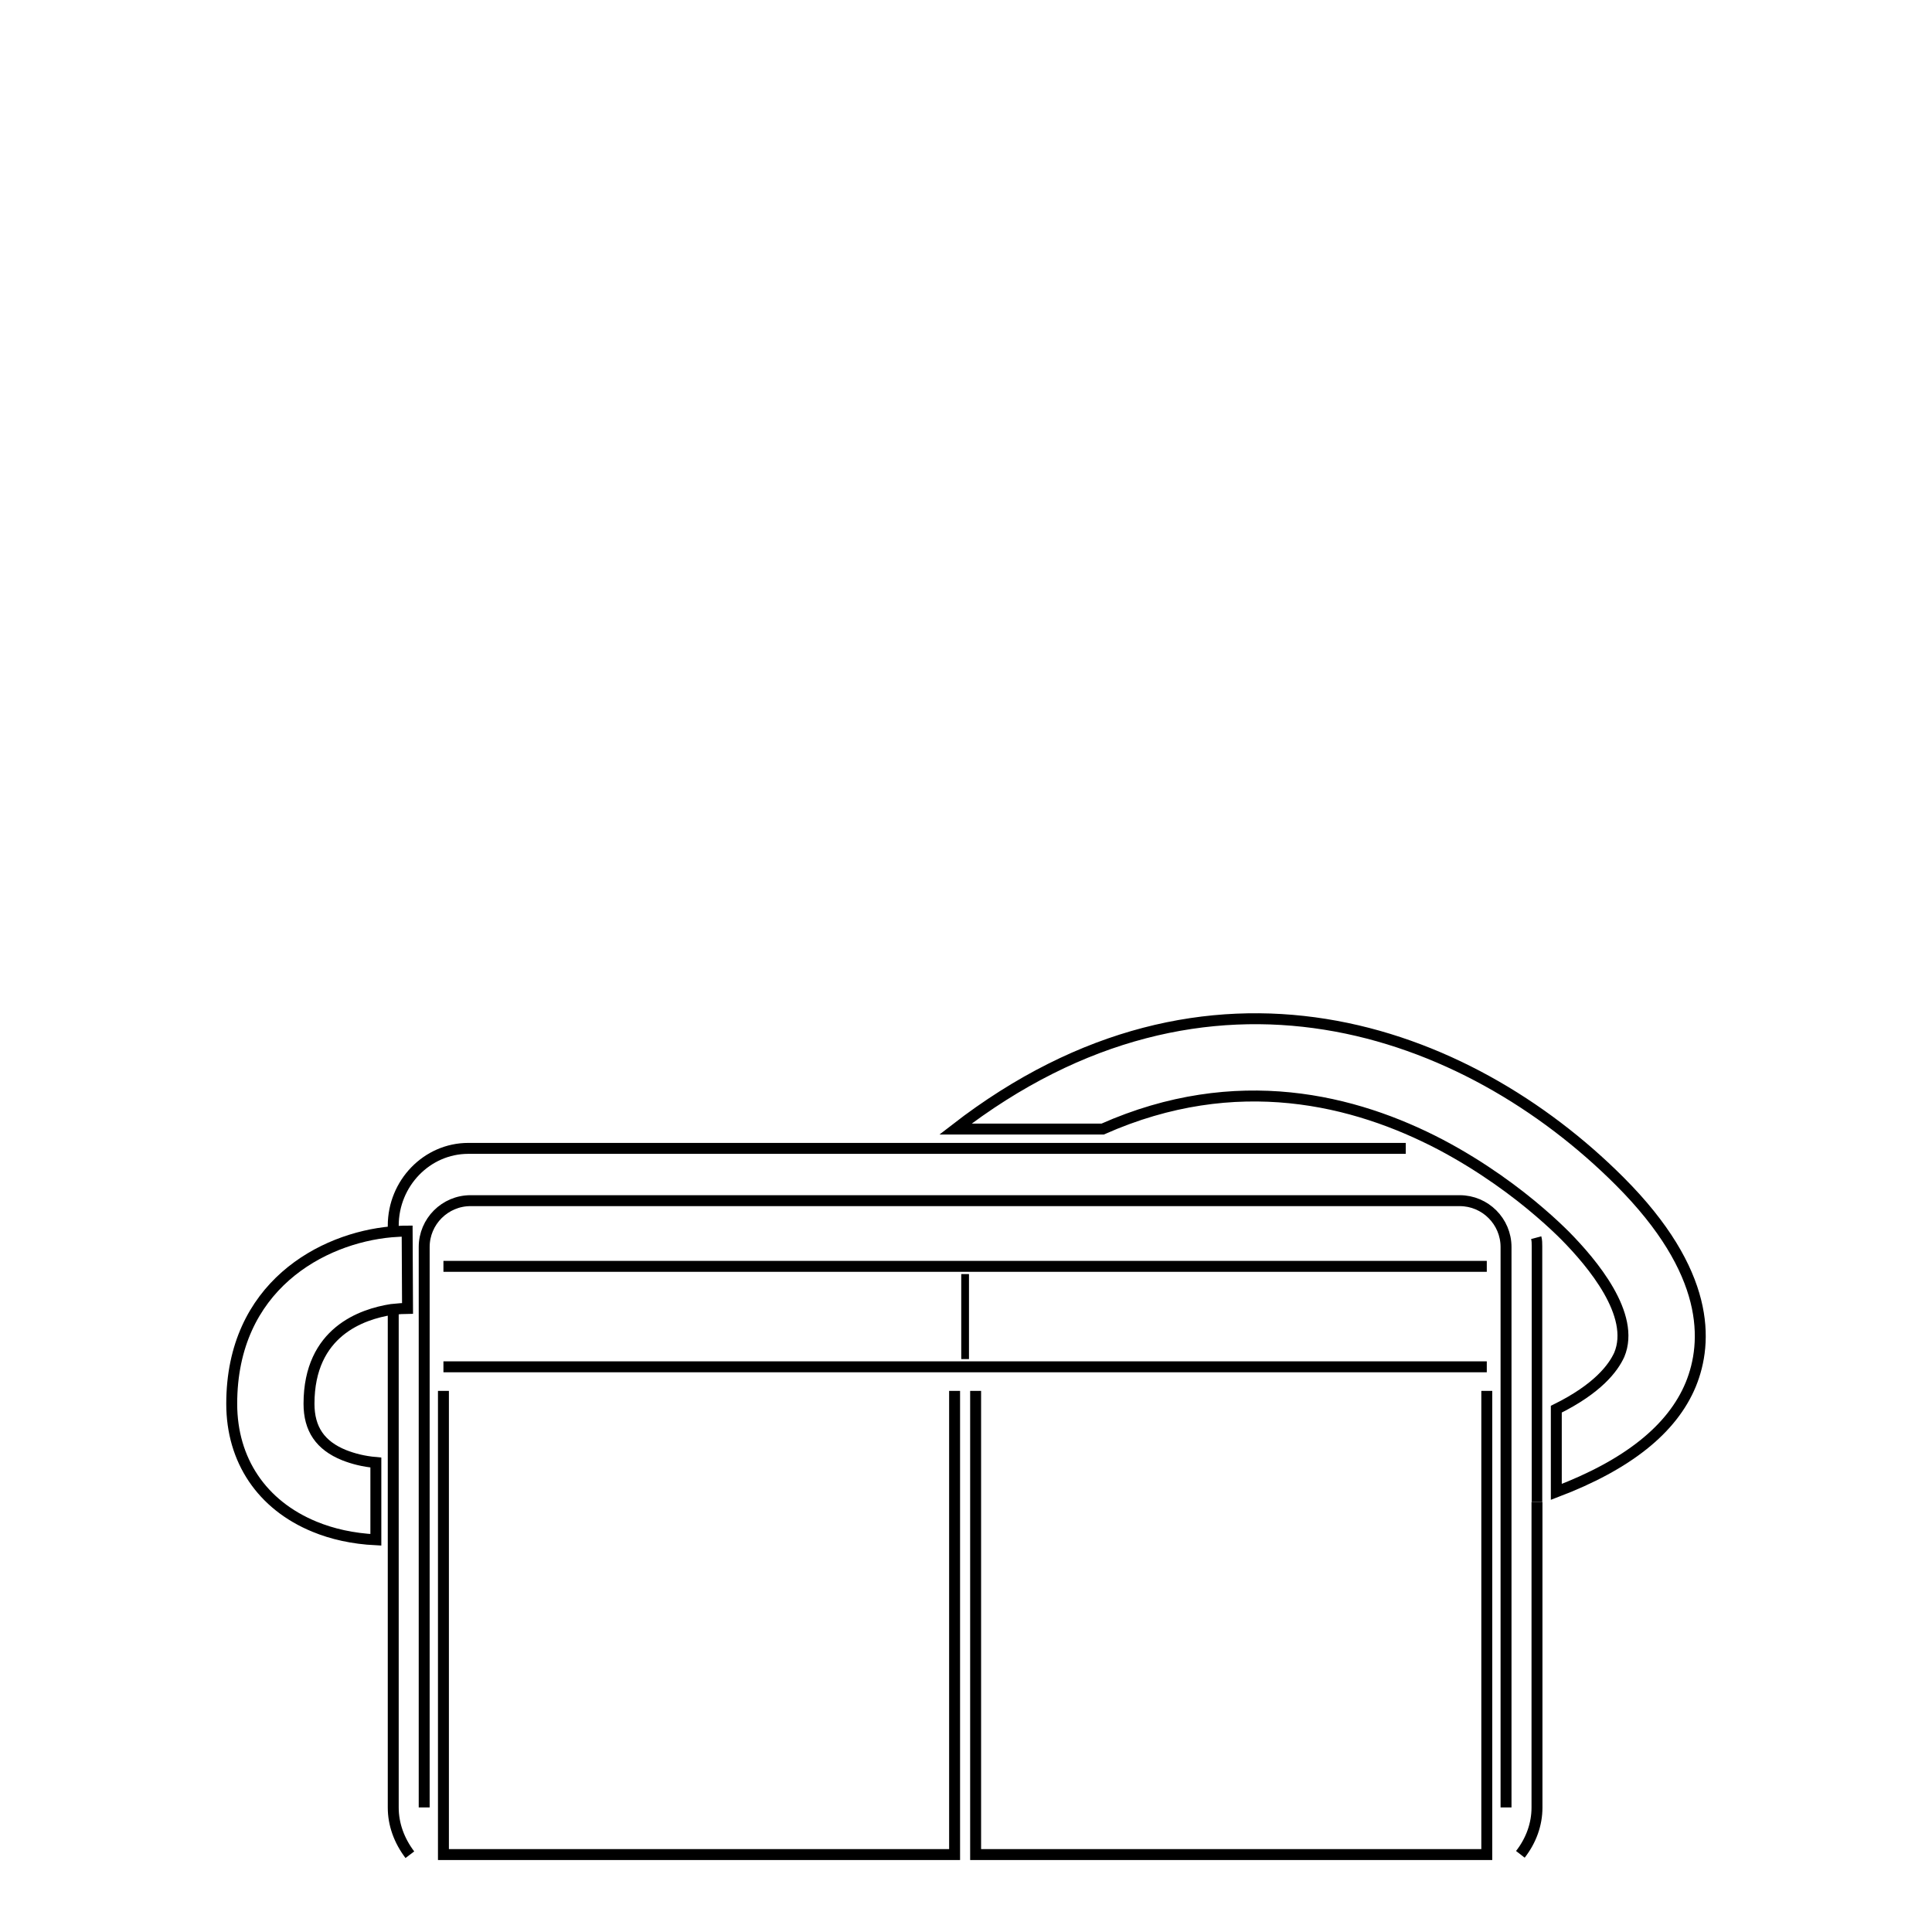<?xml version="1.0" encoding="UTF-8"?>
<svg id="_レイヤー_1" data-name="レイヤー_1" xmlns="http://www.w3.org/2000/svg" viewBox="0 0 500 500">
  <defs>
    <style>
      .cls-1 {
        stroke-width: 2.73px;
      }

      .cls-1, .cls-2, .cls-3 {
        fill: none;
        stroke: #000;
        stroke-miterlimit: 10;
      }

      .cls-2 {
        stroke-width: 2.83px;
      }

      .cls-3 {
        stroke-width: 2.83px;
      }
    </style>
  </defs>
  <path class="cls-2" d="M437.57,358.3c-4.8,11.6-16.4,20.8-34.8,27.8v-21.4c10.7-5.3,14.7-10.6,16.3-14.1,4.3-10.3-7-23.7-14-30.8-1.5-1.5-3.7-3.6-6.5-6-5.9-5.1-14.8-11.8-25.8-17.6-22-11.5-52.7-19.4-87.4-4h-38.1c65.5-50.7,132.3-26.1,171.9,13.5,23.5,23.5,22.9,41.6,18.4,52.6Z"/>
  <path class="cls-2" d="M389.76,467.76v-145.03c0-6.62-5.38-12-11.99-12H121.78c-6.62,0-12,5.39-12,12v145.03"/>
  <path class="cls-2" d="M79.97,363.3c0,6.5,2.9,10.8,9.1,13.3,2.3.9,4.9,1.6,8.2,1.9v20c-6-.3-11.3-1.5-15.9-3.4-13.6-5.6-21.4-17.2-21.4-31.8,0-30.4,23.4-42.9,41.3-44.5,1.4-.1,2.8-.2,4.1-.2l.1,20c-.9,0-2.3.1-4.2.3-7.5,1.2-21.3,5.7-21.3,24.4Z"/>
  <path class="cls-1" d="M397.57,320.31c.2.74.2,1.48.2,2.22v66.17"/>
  <path class="cls-2" d="M101.77,318.8v-1.6c0-11,8.73-20,19.41-20h242.63"/>
  <path class="cls-2" d="M397.77,388.7v79.1c0,4.3-1.5,8.5-4.3,12.1"/>
  <path class="cls-2" d="M101.77,338.9v128.9c0,4.3,1.5,8.5,4.3,12.2"/>
  <line class="cls-2" x1="384.78" y1="327.73" x2="114.76" y2="327.73"/>
  <line class="cls-2" x1="384.78" y1="353.73" x2="114.76" y2="353.73"/>
  <polyline class="cls-3" points="252.49 359.96 252.49 479.96 384.78 479.96 384.78 359.96"/>
  <rect x="248.77" y="329.73" width="2" height="22"/>
  <polyline class="cls-3" points="114.76 359.96 114.76 479.96 247.05 479.96 247.05 359.96"/>
</svg>